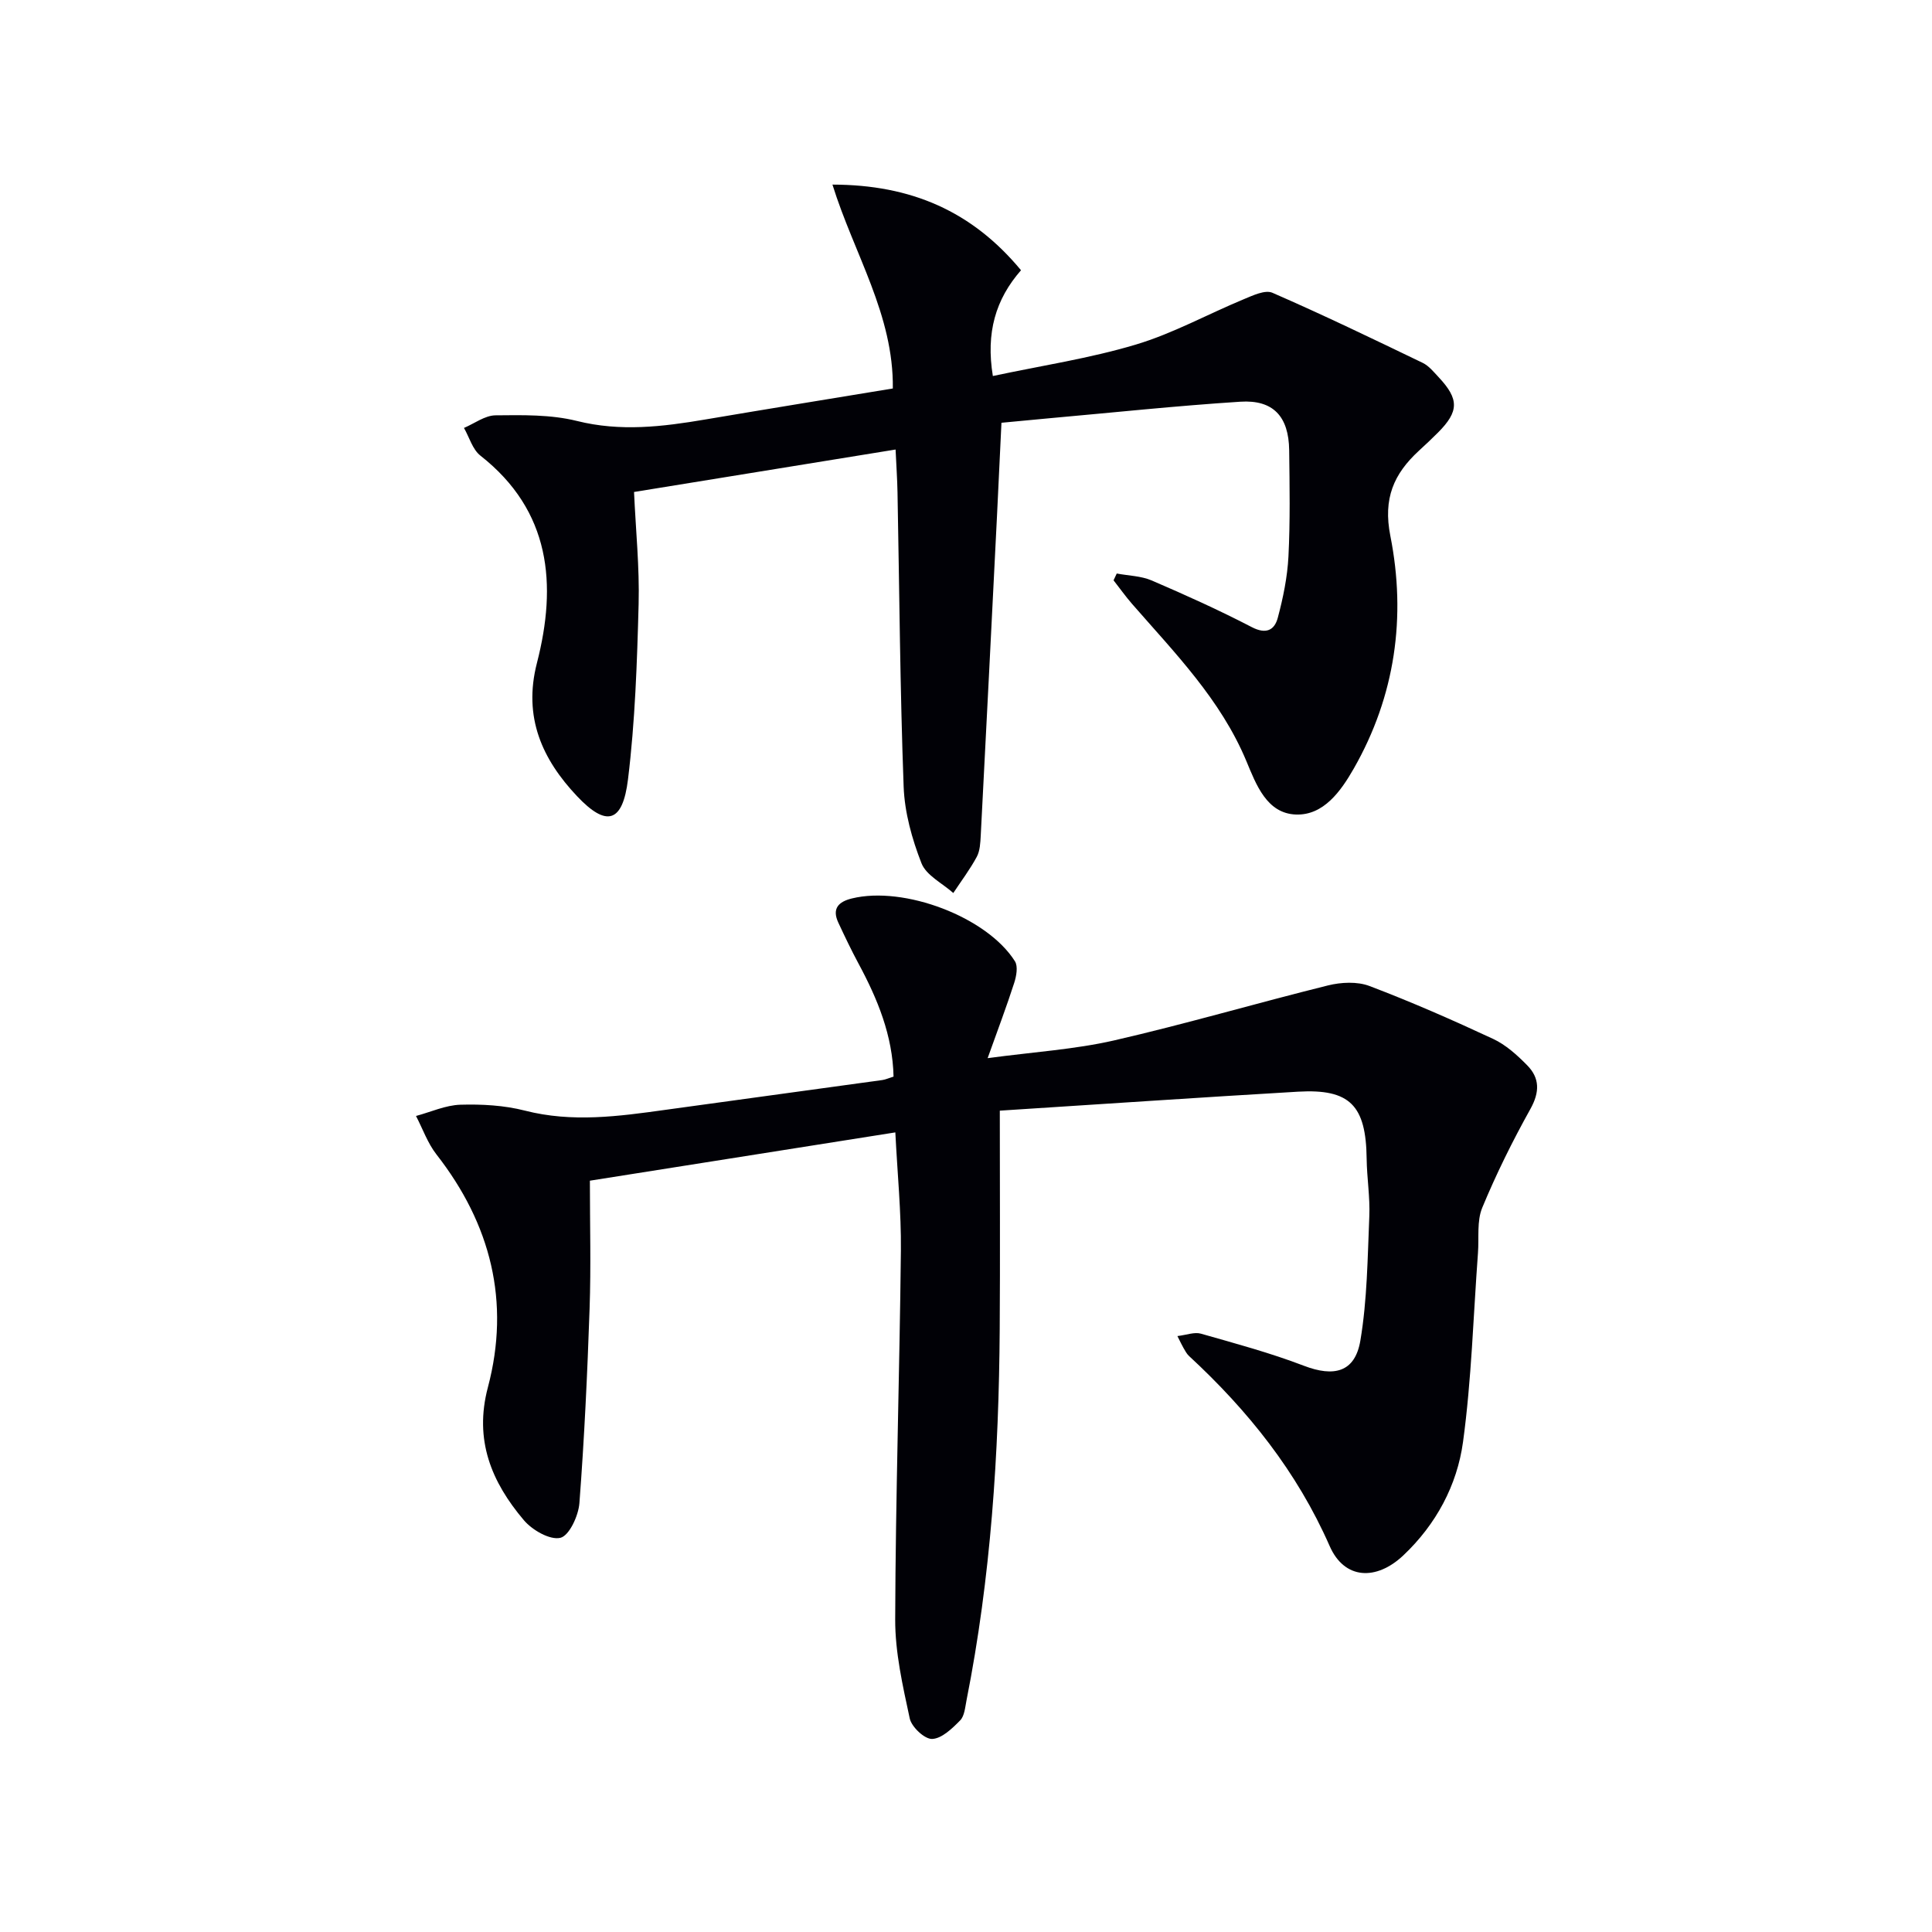 <svg enable-background="new 0 0 400 400" viewBox="0 0 400 400" xmlns="http://www.w3.org/2000/svg"><path d="m207 229.95c0 15.62.08 30.43-.02 45.24-.17 25.79-1.84 51.46-6.87 76.82-.29 1.45-.41 3.26-1.33 4.19-1.64 1.67-3.8 3.76-5.8 3.83-1.56.05-4.25-2.48-4.63-4.25-1.45-6.76-3.04-13.68-3.01-20.54.08-25.45.91-50.9 1.18-76.35.08-7.93-.72-15.86-1.15-24.44-21.54 3.41-42.61 6.74-63.24 10 0 9.01.24 17.75-.06 26.47-.46 13.44-1.09 26.89-2.11 40.29-.2 2.62-2.11 6.74-3.94 7.18-2.17.51-5.83-1.6-7.57-3.66-6.68-7.89-10.33-16.57-7.44-27.49 4.69-17.71.61-33.81-10.65-48.23-1.82-2.33-2.84-5.29-4.23-7.96 3.06-.82 6.1-2.23 9.18-2.33 4.45-.13 9.07.12 13.36 1.22 9.79 2.51 19.41 1.19 29.1-.16 14.97-2.07 29.94-4.1 44.91-6.17.64-.09 1.26-.38 2.32-.71-.19-8.51-3.31-16.08-7.27-23.43-1.49-2.77-2.84-5.61-4.17-8.46-1.36-2.92.07-4.33 2.83-5 10.79-2.64 27.96 3.84 33.74 13.01.67 1.06.3 3.09-.15 4.48-1.56 4.84-3.36 9.6-5.5 15.58 9.58-1.29 18.03-1.81 26.17-3.67 14.86-3.41 29.5-7.72 44.3-11.39 2.71-.67 6.05-.84 8.58.12 8.67 3.29 17.19 7.03 25.6 10.95 2.64 1.23 4.98 3.35 7.05 5.46 2.62 2.65 2.62 5.55.68 9.04-3.69 6.62-7.08 13.46-9.98 20.46-1.14 2.76-.65 6.2-.88 9.34-.97 13.07-1.33 26.21-3.1 39.17-1.23 8.96-5.58 17.06-12.34 23.45-5.63 5.32-12.22 5.02-15.26-1.9-6.78-15.44-16.93-28.09-29.13-39.37-.48-.44-.79-1.07-1.13-1.64-.33-.56-.6-1.16-1.27-2.48 1.9-.23 3.53-.88 4.86-.5 7.16 2.04 14.37 3.98 21.31 6.64 6.26 2.4 10.6 1.36 11.71-5.21 1.42-8.44 1.49-17.13 1.85-25.72.17-3.96-.5-7.95-.55-11.93-.13-11.03-3.45-14.5-14.19-13.88-20.38 1.19-40.75 2.59-61.76 3.93z" fill="#010106"/><path d="m184.85 80.43c.19-15.25-8-27.78-12.5-42.21 16.33.02 28.92 5.53 39.04 17.73-5.26 6.01-7.3 12.92-5.83 21.9 10.03-2.14 20-3.64 29.57-6.5 7.71-2.3 14.9-6.3 22.38-9.4 1.88-.78 4.41-1.99 5.92-1.34 10.49 4.57 20.8 9.54 31.11 14.51 1.29.62 2.31 1.9 3.33 2.99 4.24 4.53 4.2 7.07-.12 11.42-1.29 1.3-2.63 2.55-3.98 3.79-5.21 4.8-7.45 9.88-5.91 17.65 3.31 16.72 1.02 33.1-7.58 48.16-2.68 4.69-6.25 9.7-11.95 9.51-6.06-.2-8.26-6.21-10.29-11.08-5.32-12.75-14.81-22.38-23.65-32.52-1.36-1.56-2.56-3.26-3.84-4.89.22-.47.44-.94.66-1.41 2.42.46 5.03.49 7.24 1.44 7 3.01 13.96 6.15 20.72 9.66 3 1.56 4.71.59 5.38-1.93 1.11-4.14 1.99-8.44 2.21-12.71.37-7.31.24-14.66.15-21.99-.09-6.96-3.28-10.48-10.11-10.04-13.26.85-26.48 2.26-39.71 3.44-3.13.28-6.25.59-9.75.92-.31 6.39-.6 12.81-.92 19.23-1.11 22.09-2.22 44.17-3.37 66.26-.08 1.48-.15 3.13-.82 4.38-1.41 2.61-3.22 5.01-4.86 7.49-2.27-2.03-5.6-3.64-6.59-6.17-1.96-5.01-3.49-10.49-3.69-15.84-.75-20.29-.88-40.61-1.27-60.92-.05-2.78-.25-5.56-.4-8.89-18.4 2.99-36.18 5.88-54.15 8.79.36 8 1.15 15.62.95 23.22-.32 12.11-.73 24.27-2.2 36.28-1.1 8.96-4.42 9.98-10.56 3.47-7.16-7.59-11.2-16.3-8.29-27.58 4.17-16.23 2.88-31.46-11.71-42.92-1.63-1.28-2.29-3.79-3.4-5.73 2.17-.92 4.33-2.58 6.51-2.61 5.63-.06 11.47-.18 16.86 1.16 9.03 2.26 17.75 1.2 26.6-.3 12.75-2.16 25.52-4.23 38.82-6.42z" fill="#010106"/></svg>